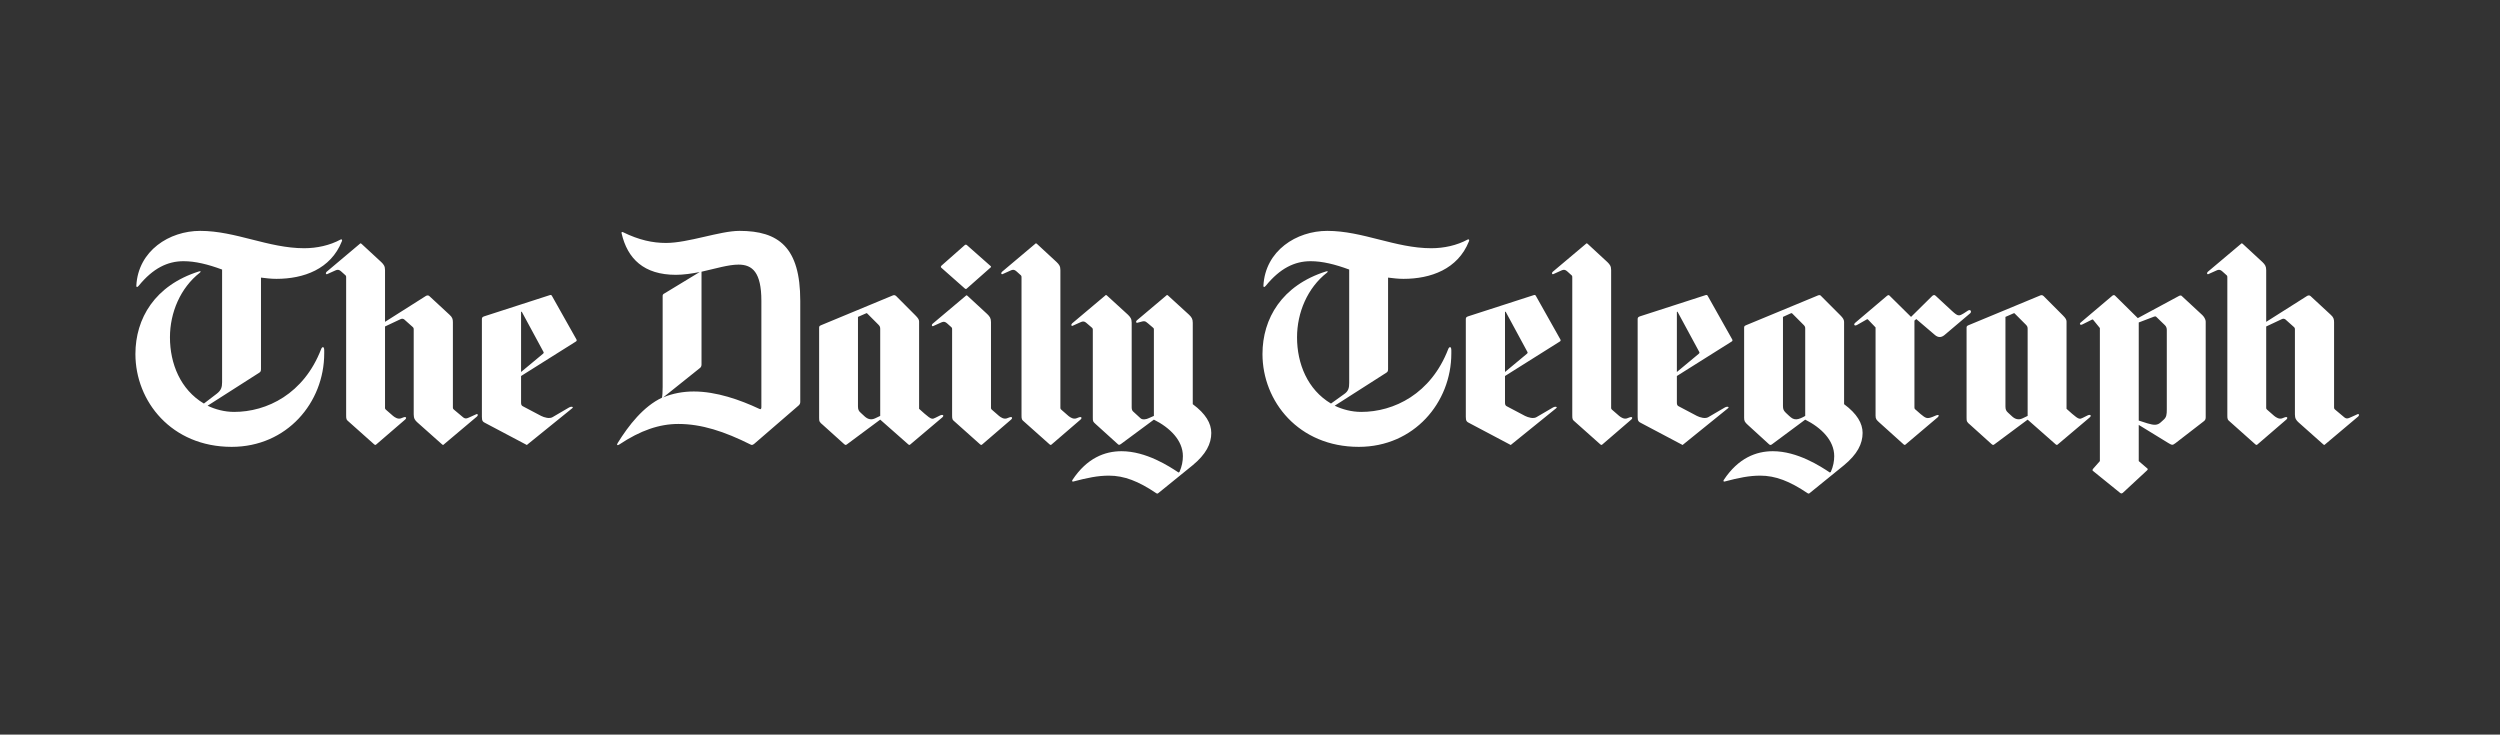 <svg width="211" height="62" viewBox="0 0 211 62" fill="none" xmlns="http://www.w3.org/2000/svg">
<rect x="0" y="0" width="211" height="62" fill="#333333" stroke="none"/>
<path fill-rule="evenodd" clip-rule="evenodd" d="M23.328 23.535C22.86 23.535 22.47 23.482 22.027 23.43V31.134C22.027 31.317 22.001 31.369 21.896 31.447L17.521 34.242C18.173 34.556 18.954 34.765 19.762 34.765C22.521 34.765 25.646 33.249 27.105 29.463C27.183 29.253 27.364 29.201 27.364 29.567V29.828C27.364 33.98 24.213 37.715 19.553 37.715C14.475 37.715 11.429 33.875 11.429 29.88C11.429 26.878 13.068 24.083 16.792 22.908C16.949 22.854 16.975 22.933 16.87 23.012C15.23 24.291 14.344 26.381 14.344 28.47C14.344 30.69 15.23 32.884 17.209 34.06L18.303 33.223C18.669 32.936 18.745 32.675 18.745 32.256V22.75C17.548 22.307 16.481 22.045 15.49 22.045C14.137 22.045 12.912 22.645 11.715 24.109C11.585 24.265 11.506 24.265 11.506 24.109C11.663 21.158 14.292 19.486 16.896 19.486C19.892 19.486 22.651 20.95 25.673 20.95C26.739 20.95 27.834 20.713 28.745 20.217C28.875 20.165 28.901 20.269 28.849 20.373C27.912 22.724 25.619 23.535 23.328 23.535ZM37.496 37.48C37.391 37.584 37.391 37.559 37.312 37.507L35.229 35.653C35.02 35.469 34.917 35.313 34.917 34.973V27.817C34.917 27.739 34.917 27.66 34.813 27.581L34.109 26.954C34.03 26.904 33.927 26.878 33.823 26.93L32.496 27.555V34.295C32.496 34.399 32.468 34.504 32.573 34.581L33.173 35.103C33.329 35.234 33.588 35.391 33.823 35.313L34.03 35.234C34.291 35.129 34.344 35.286 34.187 35.417L31.793 37.48C31.687 37.584 31.661 37.559 31.584 37.507L29.474 35.626C29.215 35.417 29.215 35.365 29.215 35.025V23.43C29.215 23.299 29.215 23.272 29.084 23.168L28.823 22.933C28.563 22.698 28.46 22.75 28.121 22.908L27.599 23.142C27.521 23.168 27.444 23.064 27.573 22.933L30.333 20.609C30.438 20.505 30.438 20.531 30.516 20.583L32.183 22.124C32.392 22.333 32.496 22.463 32.496 22.802V27.164L35.958 24.97C36.063 24.918 36.167 24.918 36.245 24.996L37.938 26.564C38.172 26.772 38.224 26.93 38.224 27.19V34.346C38.224 34.477 38.224 34.504 38.354 34.608L39.006 35.155C39.265 35.391 39.369 35.339 39.708 35.183L40.229 34.947C40.307 34.921 40.386 35.025 40.255 35.155L37.496 37.48ZM48.588 28.836L43.978 31.735V33.955C43.978 34.163 44.005 34.242 44.187 34.32L45.672 35.103C45.931 35.234 46.375 35.365 46.636 35.207L48.016 34.399C48.249 34.268 48.432 34.346 48.301 34.452L44.526 37.507C44.447 37.584 44.474 37.559 44.37 37.507L41.01 35.73C40.749 35.6 40.672 35.547 40.672 35.183V26.93C40.672 26.798 40.724 26.746 40.879 26.694L46.375 24.918C46.453 24.892 46.53 24.866 46.582 24.97L48.64 28.627C48.692 28.706 48.692 28.784 48.588 28.836ZM44.032 26.302L43.978 26.327V31.396L45.801 29.88C45.906 29.803 45.906 29.749 45.854 29.672L44.032 26.302ZM67.411 34.216L63.661 37.455C63.557 37.532 63.478 37.584 63.376 37.532C61.135 36.41 59.208 35.782 57.255 35.782C55.64 35.782 54.052 36.33 52.282 37.507C52.125 37.611 52.021 37.584 52.125 37.403C53.063 35.887 54.313 34.295 55.875 33.563C55.901 33.459 55.928 33.119 55.928 32.648V24.97C55.928 24.866 55.98 24.814 56.084 24.762L59.052 22.96C58.401 23.09 57.672 23.195 57.047 23.195C54.339 23.195 52.959 21.837 52.463 19.695C52.437 19.59 52.489 19.564 52.567 19.59C53.949 20.269 55.094 20.505 56.214 20.505C58.088 20.505 60.77 19.486 62.411 19.486C65.718 19.486 67.542 20.87 67.542 25.389V33.928C67.542 34.06 67.489 34.138 67.411 34.216ZM64.26 25.389C64.26 22.986 63.505 22.333 62.333 22.333C61.473 22.333 60.38 22.672 59.208 22.933V30.768C59.208 30.899 59.156 31.003 59.078 31.057L55.98 33.536C56.786 33.197 57.672 33.041 58.557 33.041C60.458 33.041 62.464 33.745 64.078 34.504C64.208 34.581 64.26 34.504 64.26 34.372V25.389ZM76.867 37.48C76.764 37.584 76.738 37.559 76.66 37.507L74.29 35.417L71.477 37.507C71.373 37.584 71.347 37.559 71.243 37.48L69.447 35.861C69.16 35.626 69.134 35.573 69.134 35.259V27.635C69.134 27.503 69.238 27.478 69.29 27.451L75.331 24.944C75.435 24.892 75.539 24.892 75.644 24.996L77.259 26.616C77.492 26.85 77.572 26.982 77.572 27.138V34.504L78.04 34.921C78.612 35.417 78.691 35.391 78.951 35.259L79.316 35.077C79.551 34.947 79.733 35.051 79.523 35.234L76.867 37.48ZM74.29 27.765C74.29 27.607 74.262 27.529 74.134 27.399L73.196 26.46C73.144 26.407 73.144 26.434 73.065 26.46L72.413 26.746V34.295C72.413 34.556 72.467 34.686 72.65 34.843L72.988 35.155C73.222 35.365 73.509 35.469 73.847 35.313L74.29 35.103V27.765ZM82.935 37.48C82.83 37.584 82.804 37.559 82.726 37.507L80.619 35.626C80.358 35.417 80.358 35.365 80.358 35.025V27.817C80.358 27.687 80.358 27.66 80.228 27.555L79.967 27.321C79.706 27.086 79.602 27.138 79.264 27.294L78.743 27.529C78.664 27.555 78.587 27.451 78.716 27.321L81.477 24.996C81.582 24.892 81.582 24.918 81.659 24.97L83.326 26.51C83.535 26.72 83.639 26.85 83.639 27.19V34.295C83.639 34.399 83.613 34.504 83.716 34.581L84.316 35.103C84.473 35.234 84.732 35.391 84.965 35.313L85.175 35.234C85.436 35.129 85.488 35.286 85.332 35.417L82.935 37.48ZM81.607 24.344C81.53 24.422 81.503 24.396 81.425 24.344L79.445 22.594C79.393 22.541 79.393 22.489 79.471 22.411L81.425 20.687C81.503 20.635 81.53 20.635 81.607 20.687L83.587 22.437C83.664 22.489 83.664 22.541 83.587 22.594L81.607 24.344ZM88.794 37.48C88.69 37.584 88.665 37.559 88.587 37.507L86.476 35.626C86.216 35.417 86.216 35.365 86.216 35.025V23.43C86.216 23.299 86.216 23.272 86.086 23.168L85.826 22.933C85.565 22.698 85.461 22.75 85.123 22.908L84.602 23.142C84.523 23.168 84.446 23.064 84.577 22.933L87.336 20.609C87.44 20.505 87.44 20.531 87.519 20.583L89.184 22.124C89.394 22.333 89.497 22.463 89.497 22.802V34.295C89.497 34.399 89.471 34.504 89.577 34.581L90.174 35.103C90.33 35.234 90.591 35.391 90.825 35.313L91.035 35.234C91.294 35.129 91.346 35.286 91.191 35.417L88.794 37.48ZM100.644 39.282L97.778 41.606C97.701 41.684 97.647 41.66 97.597 41.632C96.086 40.614 94.889 40.144 93.586 40.144C92.675 40.144 91.764 40.326 90.591 40.64C90.487 40.667 90.461 40.588 90.513 40.51C91.737 38.656 93.248 38.082 94.655 38.082C96.737 38.082 98.69 39.361 99.472 39.882L99.549 39.83C99.756 39.361 99.836 38.916 99.836 38.498C99.836 37.167 98.743 36.096 97.388 35.417L94.601 37.48C94.472 37.559 94.445 37.559 94.368 37.507L92.493 35.809C92.233 35.573 92.233 35.573 92.233 35.207V27.869C92.233 27.739 92.233 27.713 92.102 27.607L91.737 27.294C91.477 27.06 91.374 27.112 91.035 27.268L90.513 27.503C90.436 27.529 90.358 27.426 90.487 27.294L93.248 24.97C93.352 24.866 93.352 24.892 93.43 24.944L95.201 26.564C95.408 26.772 95.514 26.904 95.514 27.243V34.372C95.514 34.504 95.539 34.633 95.617 34.712L96.242 35.286C96.424 35.469 96.763 35.391 96.971 35.286L97.388 35.103V27.843C97.388 27.713 97.388 27.713 97.259 27.607L96.892 27.294C96.633 27.06 96.554 27.086 96.19 27.19L95.981 27.243C95.904 27.268 95.826 27.164 95.956 27.034L98.404 24.97C98.508 24.866 98.508 24.892 98.585 24.944L100.356 26.564C100.565 26.772 100.669 26.904 100.669 27.243V34.112C101.763 34.921 102.232 35.73 102.232 36.54C102.232 37.455 101.789 38.342 100.644 39.282ZM118.455 23.535C117.986 23.535 117.596 23.482 117.153 23.43V31.134C117.153 31.317 117.126 31.369 117.022 31.447L112.649 34.242C113.298 34.556 114.08 34.765 114.888 34.765C117.647 34.765 120.771 33.249 122.23 29.463C122.309 29.253 122.492 29.201 122.492 29.567V29.828C122.492 33.98 119.341 37.715 114.679 37.715C109.601 37.715 106.553 33.875 106.553 29.88C106.553 26.878 108.195 24.083 111.919 22.908C112.074 22.854 112.101 22.933 111.996 23.012C110.355 24.291 109.47 26.381 109.47 28.47C109.47 30.69 110.355 32.884 112.335 34.06L113.428 33.275C113.819 33.015 113.872 32.727 113.872 32.31V22.75C112.673 22.307 111.606 22.045 110.617 22.045C109.263 22.045 108.039 22.645 106.842 24.109C106.711 24.265 106.632 24.265 106.632 24.109C106.789 21.158 109.418 19.486 112.023 19.486C115.018 19.486 117.778 20.95 120.798 20.95C121.867 20.95 122.959 20.713 123.871 20.217C124.002 20.165 124.027 20.269 123.976 20.373C123.038 22.724 120.746 23.535 118.455 23.535ZM131.631 28.836L127.022 31.735V33.955C127.022 34.163 127.048 34.242 127.23 34.32L128.714 35.103C128.975 35.234 129.419 35.365 129.678 35.207L131.058 34.399C131.293 34.268 131.474 34.346 131.345 34.452L127.568 37.507C127.491 37.584 127.516 37.559 127.412 37.507L124.054 35.73C123.793 35.6 123.715 35.547 123.715 35.183V26.93C123.715 26.798 123.766 26.746 123.923 26.694L129.419 24.918C129.496 24.892 129.574 24.866 129.627 24.97L131.683 28.627C131.737 28.706 131.737 28.784 131.631 28.836ZM127.074 26.302L127.022 26.327V31.396L128.845 29.88C128.949 29.803 128.949 29.749 128.897 29.672L127.074 26.302ZM135.277 37.48C135.172 37.584 135.147 37.559 135.07 37.507L132.959 35.626C132.7 35.417 132.7 35.365 132.7 35.025V23.43C132.7 23.299 132.7 23.272 132.568 23.168L132.309 22.933C132.048 22.698 131.943 22.75 131.606 22.908L131.085 23.142C131.006 23.168 130.927 23.064 131.058 22.933L133.818 20.609C133.922 20.505 133.922 20.531 134.001 20.583L135.668 22.124C135.876 22.333 135.98 22.463 135.98 22.802V34.295C135.98 34.399 135.953 34.504 136.057 34.581L136.658 35.103C136.813 35.234 137.074 35.391 137.307 35.313L137.517 35.234C137.777 35.129 137.828 35.286 137.672 35.417L135.277 37.48ZM146.136 28.836L141.528 31.735V33.955C141.528 34.163 141.553 34.242 141.736 34.32L143.22 35.103C143.479 35.234 143.922 35.365 144.182 35.207L145.563 34.399C145.798 34.268 145.98 34.346 145.849 34.452L142.072 37.507C141.996 37.584 142.022 37.559 141.917 37.507L138.558 35.73C138.297 35.6 138.218 35.547 138.218 35.183V26.93C138.218 26.798 138.271 26.746 138.427 26.694L143.922 24.918C144.001 24.892 144.079 24.866 144.131 24.97L146.188 28.627C146.24 28.706 146.24 28.784 146.136 28.836ZM141.578 26.302L141.528 26.327V31.396L143.351 29.88C143.453 29.803 143.453 29.749 143.401 29.672L141.578 26.302ZM155.614 39.282L152.75 41.606C152.673 41.684 152.621 41.66 152.569 41.632C151.057 40.614 149.859 40.144 148.558 40.144C147.646 40.144 146.734 40.326 145.563 40.64C145.459 40.667 145.433 40.588 145.485 40.51C146.708 38.656 148.22 38.082 149.626 38.082C151.709 38.082 153.661 39.361 154.443 39.882L154.521 39.83C154.728 39.361 154.808 38.916 154.808 38.498C154.808 37.167 153.714 36.096 152.36 35.417L149.546 37.507C149.443 37.584 149.365 37.559 149.288 37.48L147.516 35.861C147.255 35.626 147.204 35.522 147.204 35.259V27.635C147.204 27.503 147.307 27.478 147.36 27.451L153.35 24.97C153.506 24.892 153.609 24.892 153.661 24.944L155.329 26.616C155.537 26.824 155.641 26.982 155.641 27.164V34.112C156.734 34.921 157.204 35.73 157.204 36.54C157.204 37.455 156.76 38.342 155.614 39.282ZM152.36 27.713C152.36 27.607 152.333 27.529 152.229 27.426L151.266 26.46C151.214 26.407 151.188 26.434 151.109 26.46L150.483 26.746V34.242C150.483 34.66 150.59 34.712 151.005 35.103C151.24 35.313 151.368 35.391 151.604 35.391C151.813 35.391 152.15 35.234 152.36 35.103V27.713ZM164.104 28.287C163.973 28.392 163.843 28.444 163.714 28.444C163.583 28.444 163.452 28.392 163.324 28.287L161.734 26.93L161.579 27.06V34.32C161.579 34.477 161.579 34.504 161.682 34.581L162.099 34.947C162.541 35.313 162.645 35.365 163.114 35.183L163.427 35.051C163.635 34.973 163.687 35.077 163.557 35.207L160.873 37.48C160.771 37.584 160.744 37.559 160.667 37.507L158.609 35.653C158.376 35.443 158.297 35.365 158.297 35.077V27.635L157.672 26.982C157.619 26.93 157.594 26.93 157.515 26.982L156.734 27.426C156.5 27.555 156.421 27.373 156.579 27.243L159.26 24.97C159.364 24.892 159.418 24.892 159.469 24.944L161.292 26.746L163.089 24.97C163.193 24.892 163.27 24.866 163.374 24.97L164.754 26.25C165.015 26.485 165.171 26.616 165.328 26.616C165.431 26.616 165.563 26.564 165.719 26.46L166.083 26.223C166.318 26.067 166.421 26.302 166.292 26.434L164.104 28.287ZM173.713 37.48C173.609 37.584 173.582 37.559 173.504 37.507L171.133 35.417L168.322 37.507C168.218 37.584 168.193 37.559 168.087 37.48L166.292 35.861C166.005 35.626 165.979 35.573 165.979 35.259V27.635C165.979 27.503 166.083 27.478 166.135 27.451L172.178 24.944C172.281 24.892 172.384 24.892 172.488 24.996L174.103 26.616C174.338 26.85 174.416 26.982 174.416 27.138V34.504L174.884 34.921C175.458 35.417 175.536 35.391 175.796 35.259L176.16 35.077C176.394 34.947 176.577 35.051 176.369 35.234L173.713 37.48ZM171.133 27.765C171.133 27.607 171.109 27.529 170.979 27.399L170.041 26.46C169.99 26.407 169.99 26.434 169.91 26.46L169.26 26.746V34.295C169.26 34.556 169.312 34.686 169.494 34.843L169.832 35.155C170.066 35.365 170.354 35.469 170.693 35.313L171.133 35.103V27.765ZM185.978 35.573L183.609 37.403C183.347 37.611 183.295 37.559 182.982 37.377L180.51 35.861V38.916L181.211 39.518C181.29 39.569 181.29 39.622 181.211 39.7L179.155 41.606C179.103 41.632 179.051 41.684 178.946 41.606L176.655 39.752C176.577 39.7 176.604 39.648 176.655 39.569L177.229 38.916V27.687L176.655 26.982C176.629 26.954 176.604 26.954 176.552 26.982L175.769 27.373C175.588 27.478 175.458 27.347 175.614 27.217L178.269 24.97C178.347 24.892 178.452 24.892 178.503 24.944L180.431 26.85L183.92 24.97C184.025 24.918 184.103 24.944 184.127 24.97L185.874 26.59C186.004 26.72 186.161 26.93 186.161 27.164V35.155C186.161 35.339 186.161 35.443 185.978 35.573ZM182.878 27.843C182.878 27.687 182.826 27.555 182.723 27.451L181.994 26.746C181.942 26.694 181.89 26.694 181.811 26.72L180.51 27.217V35.495L181.238 35.73C181.836 35.913 182.097 35.887 182.358 35.653L182.619 35.417C182.854 35.207 182.878 34.973 182.878 34.556V27.843ZM196.269 37.48C196.163 37.584 196.163 37.559 196.086 37.507L194.002 35.653C193.795 35.469 193.691 35.313 193.691 34.973V27.817C193.691 27.739 193.691 27.66 193.585 27.581L192.882 26.954C192.805 26.904 192.701 26.878 192.597 26.93L191.267 27.555V34.295C191.267 34.399 191.241 34.504 191.346 34.581L191.944 35.103C192.101 35.234 192.361 35.391 192.597 35.313L192.805 35.234C193.065 35.129 193.116 35.286 192.96 35.417L190.566 37.48C190.462 37.584 190.435 37.559 190.356 37.507L188.247 35.626C187.987 35.417 187.987 35.365 187.987 35.025V23.43C187.987 23.299 187.987 23.272 187.856 23.168L187.596 22.933C187.335 22.698 187.231 22.75 186.894 22.908L186.372 23.142C186.295 23.168 186.215 23.064 186.346 22.933L189.105 20.609C189.211 20.505 189.211 20.531 189.289 20.583L190.956 22.124C191.164 22.333 191.267 22.463 191.267 22.802V27.164L194.731 24.97C194.837 24.918 194.939 24.918 195.018 24.996L196.711 26.564C196.944 26.772 196.996 26.93 196.996 27.19V34.346C196.996 34.477 196.996 34.504 197.126 34.608L197.779 35.155C198.038 35.391 198.141 35.339 198.481 35.183L199.002 34.947C199.081 34.921 199.158 35.025 199.028 35.155L196.269 37.48Z" fill="white"/>
</svg>
